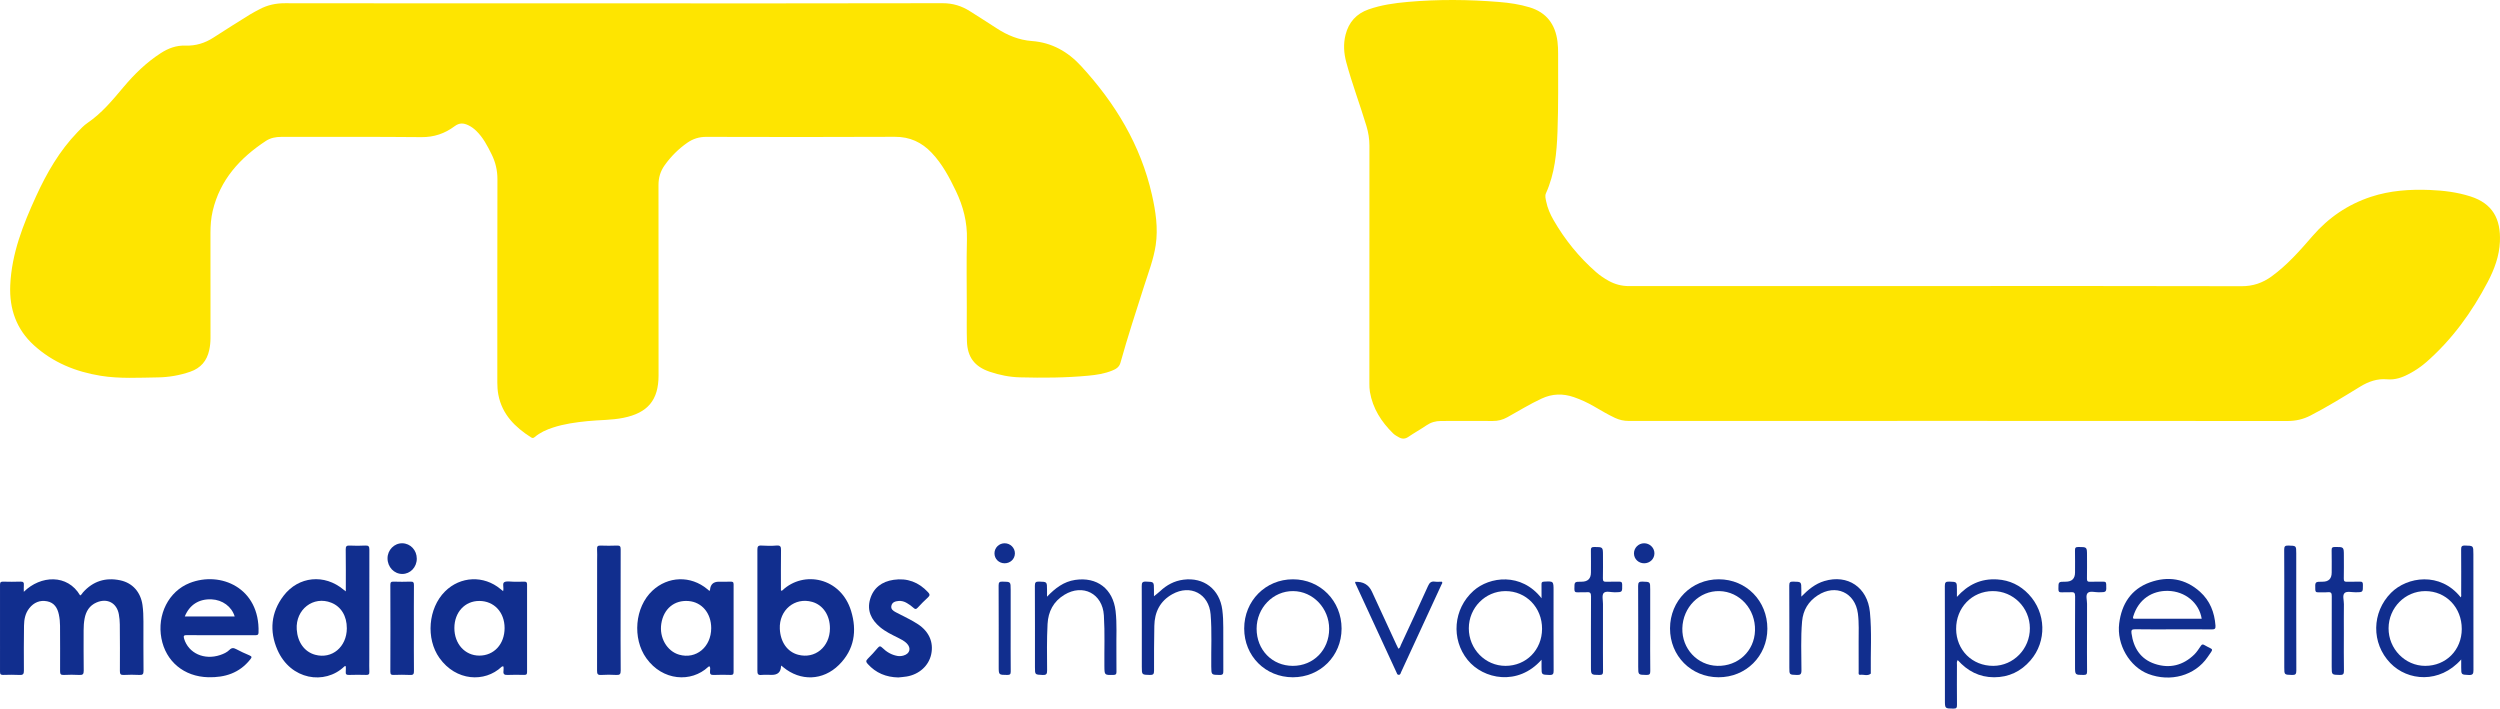 <?xml version="1.0" encoding="UTF-8"?><svg id="mli_logo_Image" xmlns="http://www.w3.org/2000/svg" viewBox="0 0 714.04 202.395"><defs><style>.cls-1{fill:#fee500;}.cls-1,.cls-2{stroke-width:0px;}.cls-2{fill:#112e8e;}</style></defs><path class="cls-1" d="M175.353.96c31.278,0,62.556.029,93.833-.046,2.953-.007,5.489.783,7.897,2.319,2.528,1.612,5.069,3.203,7.577,4.846,3.067,2.009,6.404,3.367,10.045,3.636,5.736.424,10.315,3.057,14.081,7.152,9.736,10.586,17.016,22.572,20.225,36.75,1.069,4.725,1.803,9.536,1.081,14.389-.602,4.042-2.096,7.868-3.332,11.746-2.317,7.27-4.702,14.519-6.746,21.872-.351,1.262-1.29,1.781-2.327,2.208-2.165.891-4.464,1.244-6.772,1.463-6.538.622-13.096.654-19.652.481-2.925-.077-5.791-.658-8.574-1.598-4.312-1.457-6.38-4.149-6.516-8.717-.095-3.197-.039-6.399-.041-9.598-.004-6.48-.126-12.962.039-19.438.126-4.939-1.053-9.499-3.155-13.881-1.871-3.9-3.893-7.716-6.904-10.895-2.856-3.015-6.24-4.596-10.527-4.573-17.958.095-35.917.057-53.876.016-2.019-.005-3.771.544-5.388,1.669-2.553,1.776-4.721,3.946-6.517,6.481-1.188,1.678-1.733,3.527-1.729,5.62.035,18.119.02,36.237.02,54.356,0,7.051-3.073,10.715-10.044,12.122-3.393.685-6.843.594-10.26.94-3.344.339-6.664.789-9.875,1.845-1.875.617-3.658,1.406-5.177,2.693-.355.301-.625.381-1.048.111-4.595-2.929-8.275-6.558-9.353-12.181-.219-1.14-.295-2.297-.295-3.46.004-19.359-.02-38.717.03-58.076.007-2.557-.549-4.9-1.668-7.153-1.194-2.403-2.421-4.783-4.382-6.685-.666-.646-1.399-1.19-2.237-1.591-1.374-.659-2.56-.768-3.959.28-2.766,2.07-5.862,3.141-9.473,3.104-13.318-.134-26.638-.039-39.957-.072-1.617-.004-3.126.28-4.455,1.155-7.413,4.876-13.092,11.089-15.194,20.002-.488,2.071-.638,4.182-.636,6.309.009,9.999,0,19.999.009,29.998.001,1.166-.118,2.312-.365,3.449-.665,3.061-2.425,5.129-5.423,6.164-3.017,1.042-6.127,1.577-9.293,1.62-5.432.075-10.878.415-16.284-.46-7.138-1.155-13.628-3.79-19.033-8.688-5.04-4.567-7.083-10.416-6.799-17.124.385-9.098,3.676-17.373,7.397-25.503,3.042-6.645,6.669-12.935,11.787-18.245.914-.948,1.826-1.947,2.905-2.679,4.067-2.761,7.139-6.507,10.249-10.203,3.136-3.728,6.571-7.086,10.687-9.733,2.146-1.38,4.415-2.222,6.987-2.131,2.931.104,5.58-.694,8.042-2.299,3.448-2.249,6.949-4.418,10.441-6.598.846-.528,1.747-.969,2.625-1.445,2.294-1.243,4.704-1.766,7.354-1.761,31.318.054,62.635.035,93.953.035Z"/><path class="cls-1" d="M553.245,81.699c28.998,0,57.996-.034,86.994.047,3.27.009,6.02-.948,8.577-2.808,4.471-3.251,8.086-7.366,11.674-11.514,4.548-5.257,10.092-9.042,16.717-11.22,5.477-1.8,11.111-2.17,16.82-1.943,3.928.156,7.796.635,11.563,1.839,6.277,2.006,8.724,6.356,8.423,12.975-.185,4.069-1.579,7.826-3.444,11.389-4.543,8.678-10.204,16.518-17.622,22.999-1.48,1.293-3.108,2.384-4.844,3.308-1.966,1.046-3.999,1.774-6.297,1.57-2.813-.249-5.302.619-7.712,2.094-4.669,2.856-9.323,5.746-14.196,8.258-2.07,1.067-4.193,1.553-6.552,1.552-62.716-.039-125.431-.033-188.147-.016-1.4 0-2.682-.284-3.933-.872-2.066-.97-4.02-2.141-5.991-3.284-1.837-1.065-3.753-1.954-5.765-2.646-3.129-1.076-6.154-.999-9.199.416-3.381,1.571-6.543,3.526-9.791,5.33-1.336.742-2.668,1.087-4.207,1.068-4.918-.062-9.838.007-14.758-0-1.527-.002-2.884.394-4.16,1.264-1.683,1.148-3.478,2.133-5.159,3.283-.925.633-1.78.62-2.679.119-.59-.329-1.206-.67-1.681-1.137-3.35-3.296-5.798-7.115-6.605-11.831-.134-.782-.155-1.591-.155-2.387-.008-22.638-.018-45.277.014-67.915.003-1.949-.298-3.799-.856-5.651-1.832-6.082-4.092-12.026-5.748-18.165-.713-2.645-.885-5.259-.206-7.928.911-3.578,3.108-5.992,6.565-7.207,3.606-1.267,7.373-1.799,11.158-2.135,8.703-.774,17.413-.696,26.117.014,2.949.241,5.875.666,8.722,1.528,4.847,1.468,7.337,4.865,7.96,9.76.146,1.146.181,2.313.181,3.47-.003,7.438.094,14.877-.179,22.312-.221,6.016-.769,11.968-3.291,17.555-.348.77-.093,1.583.063,2.359.382,1.9,1.153,3.662,2.113,5.327,3.221,5.588,7.23,10.541,12.083,14.797,1.115.977,2.335,1.814,3.635,2.532,1.819,1.005,3.735,1.512,5.843,1.51,29.318-.025,58.636-.017,87.954-.017Z"/><path class="cls-2" d="M6.8,169.033c4.8-4.743,12.488-5.121,16.086,1.031.4-.16.546-.562.805-.853,2.863-3.22,6.448-4.341,10.611-3.473,3.573.746,5.862,3.381,6.392,7.052.229,1.589.268,3.186.271,4.785.008,4.678-.029,9.357.029,14.035.012.989-.299,1.205-1.209,1.161-1.476-.071-2.962-.081-4.436.003-.942.054-1.113-.288-1.107-1.153.032-4.438.014-8.876-.024-13.314-.008-.954-.106-1.919-.275-2.859-.587-3.26-3.33-4.699-6.383-3.37-2.018.878-3.017,2.531-3.403,4.615-.204,1.102-.278,2.218-.275,3.342.009,3.839-.035,7.678.029,11.516.017,1.029-.303,1.278-1.274,1.224-1.475-.083-2.96-.075-4.436-.001-.879.044-1.045-.282-1.04-1.088.027-4.318-.002-8.636-.015-12.955-.003-1.082-.112-2.155-.337-3.214-.402-1.893-1.318-3.386-3.355-3.779-2.071-.4-3.783.338-5.085,1.974-1.15,1.444-1.489,3.179-1.512,4.958-.056,4.277-.073,8.556-.034,12.834.009.969-.203,1.333-1.232,1.273-1.554-.089-3.118-.049-4.677-.011-.648.016-.914-.135-.913-.852.022-8.317.023-16.634-.001-24.951-.002-.74.303-.843.927-.831,1.639.033,3.281.06,4.917-.009.845-.036,1.031.299.965,1.039-.049.552-.01,1.113-.01,1.872Z"/><path class="cls-2" d="M98.769,168.904c0-4.158.033-8.068-.024-11.977-.014-.931.27-1.147,1.143-1.105,1.475.071,2.96.082,4.434-.003.966-.056,1.181.262,1.178,1.195-.034,10.431-.022,20.862-.022,31.293,0,1.199-.039,2.4.015,3.596.031.706-.232.88-.894.863-1.638-.041-3.278-.053-4.915.004-.752.026-1.005-.213-.926-.946.055-.509.011-1.028.011-1.511-.218-.146-.344-.037-.456.071-5.536,5.303-15.309,3.854-19.077-4.779-2.321-5.317-1.868-10.69,1.738-15.422,4.295-5.637,11.716-6.323,17.149-1.767.145.121.301.229.646.489ZM99.058,179.447c.01-3.49-1.625-6.183-4.433-7.302-5.121-2.041-10.236,1.909-9.873,7.623.234,3.681,2.214,6.41,5.257,7.243,4.798,1.314,9.034-2.226,9.049-7.564Z"/><path class="cls-2" d="M223.153,190.096c-.061.192-.081.227-.083.264q-.12,2.394-2.6,2.394c-.999,0-2.006-.075-2.995.021-1.005.098-1.156-.321-1.154-1.21.027-11.51.027-23.02-0-34.531-.002-.892.154-1.281,1.157-1.215,1.433.094,2.883.114,4.312-.005,1.144-.095,1.293.358,1.279,1.352-.055,3.835-.022,7.671-.022,11.47.21.156.332.062.451-.05,6.048-5.713,16.662-3.653,19.585,5.9,1.732,5.66.948,11.043-3.464,15.416-4.562,4.521-10.983,4.741-15.93.649-.147-.122-.291-.247-.534-.455ZM237.044,179.485c.011-3.738-1.972-6.699-5.074-7.578-4.974-1.409-9.486,2.351-9.241,7.702.172,3.775,2.134,6.559,5.207,7.389,4.816,1.301,9.093-2.226,9.108-7.513Z"/><path class="cls-2" d="M143.697,168.843c.285-.975-.286-2.179.311-2.547.673-.415,1.778-.141,2.694-.151.999-.01,2.0.028,2.997-.013.608-.025.84.15.839.797-.018,8.354-.018,16.708-0,25.062.001.677-.29.783-.868.773-1.558-.029-3.12-.065-4.675.011-.923.045-1.329-.2-1.187-1.168.061-.418.01-.852.01-1.213-.305-.135-.435-.048-.553.063-4.826,4.55-13.034,4.103-17.752-2.526-3.934-5.528-3.224-14.217,1.582-19,4.403-4.383,11.086-4.668,15.87-.678.206.172.416.338.73.592ZM136.879,171.64c-4.118.002-7.096,3.242-7.103,7.728-.007,4.525,3.014,7.873,7.113,7.885,4.212.012,7.239-3.289,7.231-7.885-.007-4.52-3.014-7.729-7.242-7.728Z"/><path class="cls-2" d="M202.638,168.788c.092-.176.152-.239.157-.306q.169-2.339,2.523-2.339c1.119 0,2.239.025,3.357-.01.578-.018.856.084.855.768-.022,8.352-.02,16.704-.004,25.057.001.625-.191.826-.821.81-1.597-.04-3.2-.073-4.794.009-.927.048-1.213-.258-1.116-1.141.046-.416.11-.866-.084-1.263-.196-.098-.322-.005-.44.106-4.835,4.538-13.021,4.02-17.668-2.479-4.055-5.672-3.279-14.586,1.709-19.267,4.482-4.206,10.982-4.399,15.707-.464.181.151.36.303.618.52ZM203.133,179.414c.008-4.253-2.64-7.43-6.456-7.747-4.068-.338-7.134,2.202-7.798,6.459-.623,3.996,1.603,7.863,5.103,8.865,4.83,1.383,9.14-2.187,9.151-7.577Z"/><path class="cls-2" d="M63.139,181.418c-3.238-0-6.477.023-9.715-.016-.87-.01-1.111.153-.828,1.071,1.264,4.104,5.73,6.139,10.259,4.623.996-.334,1.963-.76,2.702-1.499.634-.633,1.17-.574,1.888-.2,1.238.646,2.499,1.259,3.792,1.782.807.326.677.606.235,1.164-3.073,3.889-7.238,5.201-11.988,5.087-6.944-.166-12.15-4.517-13.387-11.129-1.261-6.741,2.048-13.397,8.068-15.779,8.823-3.491,20.083,1.378,19.679,14.118-.025.779-.42.786-.992.784-3.238-.014-6.477-.007-9.715-.007ZM52.778,176.074h14.252c-.856-2.831-3.49-4.753-6.614-4.892-3.577-.159-6.295,1.56-7.638,4.892Z"/><path class="cls-2" d="M702.958,188.355c-6.152,6.931-15.262,6.204-20.253,1.022-5.469-5.679-5.328-14.489.223-20.065,4.593-4.614,14.036-6.075,19.898,1.304.223-.339.126-.699.127-1.03.008-4.197.025-8.395-.012-12.592-.007-.833.114-1.2,1.085-1.178,2.411.053,2.412-.001,2.412,2.461,0,11.033-.013,22.067.021,33.1.003,1.028-.158,1.467-1.333,1.409-2.164-.107-2.168-.029-2.168-2.238,0-.622 0-1.244 0-2.191ZM703.119,179.654c.016-6.147-4.496-10.835-10.419-10.827-5.773.008-10.449,4.736-10.484,10.601-.035,5.883,4.71,10.759,10.466,10.754,5.948-.005,10.423-4.518,10.438-10.528Z"/><path class="cls-2" d="M559.154,188.523c-.347.532-.217.976-.219,1.39-.012,3.797-.028,7.594.01,11.39.008.784-.115,1.107-1.012,1.091-2.435-.044-2.436.004-2.436-2.416-0-10.871.014-21.741-.023-32.612-.003-.989.234-1.284,1.24-1.25,2.212.075,2.214.018,2.214,2.279,0,.696 0,1.392 0,2.087,3.142-3.506,6.873-5.289,11.513-4.995,3.555.225,6.551,1.668,8.986,4.242,5.005,5.291,5.218,13.455.517,18.885-2.745,3.171-6.203,4.827-10.414,4.82-4.195-.007-7.597-1.784-10.377-4.912ZM569.305,190.181c5.779-.018,10.487-4.862,10.461-10.763-.026-5.893-4.77-10.625-10.618-10.592-5.943.034-10.49,4.753-10.444,10.837.045,6.024,4.594,10.537,10.602,10.518Z"/><path class="cls-2" d="M256.557,193.49c-3.459-.078-6.396-1.259-8.733-3.868-.505-.563-.546-.914.014-1.465.996-.98,1.943-2.017,2.842-3.088.511-.609.801-.574,1.36-.022,1.181,1.167,2.584,1.994,4.261,2.297.614.111,1.202.05,1.777-.115,1.822-.523,2.238-2.138.906-3.47-.718-.718-1.612-1.167-2.508-1.613-1.788-.89-3.598-1.741-5.143-3.046-2.497-2.109-3.763-4.718-2.814-7.967.961-3.291,3.4-5.038,6.717-5.529,3.887-.575,7.158.666,9.829,3.547.49.529.606.902.001,1.452-1.034.941-2.02,1.94-2.967,2.969-.475.516-.758.454-1.236.004-.547-.515-1.189-.945-1.837-1.333-.728-.436-1.539-.68-2.407-.596-.918.089-1.796.339-2.026,1.368-.216.967.512,1.45,1.233,1.836,1.197.64,2.428,1.216,3.625,1.856.95.508,1.906,1.019,2.798,1.62,3.137,2.111,4.442,5.158,3.718,8.548-.698,3.27-3.435,5.755-7.028,6.35-.786.13-1.587.178-2.381.264Z"/><path class="cls-2" d="M620.721,179.753c-3.638-0-7.277.04-10.914-.027-.976-.018-1.131.307-1.017,1.155.563,4.187,2.588,7.369,6.662,8.73,4.197,1.403,8.06.462,11.266-2.663.734-.716,1.293-1.621,1.88-2.476.278-.405.499-.532.955-.264,2.717,1.597,2.875.694.966,3.483-3.617,5.286-10.611,7.207-16.911,4.804-5.372-2.049-9.084-8.386-8.333-14.432.688-5.542,3.407-9.8,8.763-11.726,5.161-1.856,10.106-1.111,14.316,2.677,2.853,2.567,4.147,5.886,4.421,9.667.06.832-.153,1.101-1.02,1.09-3.678-.046-7.356-.019-11.034-.019ZM628.839,176.721c-.731-4.572-4.751-7.861-9.642-7.957-4.442-.087-8.399,2.305-9.917,7.319-.242.8.318.633.72.634,3.32.007,6.639.004,9.959.004,2.957 0,5.913,0,8.881,0Z"/><path class="cls-2" d="M440.289,170.876c0-1.515.019-2.74-.009-3.964-.012-.53.093-.757.709-.788,2.732-.139,2.731-.163,2.731,2.593 0,7.594-.016,15.189.021,22.783.005.936-.132,1.325-1.202,1.282-2.247-.09-2.25-.022-2.25-2.252,0-.661 0-1.322 0-2.109-6.731,7.615-16.62,5.608-21.107.068-4.798-5.923-4.102-14.589,1.672-19.751,4.573-4.089,13.663-5.284,19.436,2.138ZM430.007,190.182c5.91-.013,10.403-4.559,10.431-10.555.029-6.097-4.55-10.821-10.468-10.8-5.775.02-10.446,4.77-10.452,10.628-.005,5.922,4.705,10.74,10.489,10.727Z"/><path class="cls-2" d="M383.177,179.548c-.007,7.811-6.115,13.902-13.932,13.892-7.841-.01-13.884-6.074-13.884-13.931 0-7.903,6.104-14.06,13.929-14.052,7.82.008,13.894,6.172,13.887,14.092ZM358.909,179.569c-.007,6.044,4.43,10.602,10.331,10.612,5.9.01,10.387-4.552,10.392-10.564.004-5.898-4.621-10.749-10.288-10.791-5.74-.042-10.427,4.783-10.435,10.743Z"/><path class="cls-2" d="M476.984,179.473c.018-7.903,6.127-14.035,13.962-14.017,7.819.018,13.87,6.193,13.845,14.127-.025,7.82-6.129,13.878-13.961,13.856-7.829-.022-13.863-6.109-13.846-13.966ZM480.503,179.444c-.149,5.82,4.292,10.592,9.992,10.735,5.922.149,10.582-4.215,10.762-10.077.187-6.106-4.358-11.147-10.167-11.275-5.712-.126-10.433,4.608-10.587,10.617Z"/><path class="cls-2" d="M177.258,174.285c0,5.755-.027,11.51.025,17.264.009,1.024-.298,1.282-1.272,1.225-1.434-.084-2.88-.089-4.313.002-.984.062-1.171-.29-1.168-1.203.031-10.51.02-21.021.02-31.531,0-1.079.057-2.162-.018-3.236-.058-.831.269-1.004,1.022-.98,1.557.05,3.119.065,4.674-.005.865-.039,1.053.261,1.048,1.08-.034,5.795-.018,11.589-.018,17.384Z"/><path class="cls-2" d="M299.047,170.428c2.33-2.432,4.761-4.306,8.029-4.795,6.267-.938,10.82,2.577,11.553,8.865.433,3.708.172,7.429.233,11.144.034,2.079-.018,4.159.02,6.237.012.669-.176.879-.868.893-2.578.049-2.555.077-2.582-2.518-.049-4.756.154-9.514-.137-14.268-.005-.08-.006-.16-.011-.24-.379-6.182-5.977-9.097-11.289-5.857-3.115,1.901-4.61,4.761-4.798,8.363-.229,4.395-.158,8.793-.127,13.189.007 1-.153,1.397-1.281,1.343-2.187-.104-2.19-.028-2.19-2.208,0-7.757.017-15.514-.023-23.271-.005-.944.232-1.213,1.182-1.188,2.288.062,2.289.012,2.289,2.335-0.0.658,0,1.316,0,1.974Z"/><path class="cls-2" d="M329.586,170.301c.6-.491,1.206-.932,1.748-1.442,1.884-1.776,4.049-2.945,6.648-3.288,5.837-.771,10.369,2.727,11.124,8.597.215,1.67.282,3.343.279,5.024-.007,4.157-.019,8.315.013,12.472.006.769-.097,1.126-1.01,1.113-2.43-.035-2.405.013-2.436-2.438-.062-4.955.219-9.916-.183-14.864-.478-5.894-5.775-8.67-10.968-5.749-3.504,1.97-5.04,5.117-5.108,9.031-.074,4.276-.105,8.553-.082,12.829.005.952-.252,1.213-1.197,1.188-2.296-.06-2.297-.012-2.297-2.34,0-7.675.016-15.351-.021-23.026-.004-.936.135-1.334,1.204-1.296,2.284.081,2.287.017,2.287,2.352-0.0.637,0,1.274,0,1.835Z"/><path class="cls-2" d="M514.49,170.406c1.948-1.992,3.952-3.666,6.569-4.451,6.666-1.999,12.323,1.783,13.018,8.857.564,5.737.169,11.505.253,17.259.002.119.033.298-.03.349-.905.741-1.962.19-2.945.312-.639.079-.49-.496-.491-.859-.01-2.838.005-5.677-.008-8.515-.013-2.716.144-5.445-.214-8.144-.798-6.015-6.352-8.507-11.474-5.169-2.675,1.743-4.18,4.229-4.463,7.426-.413,4.669-.183,9.349-.182,14.024 0,1.112-.331,1.318-1.342,1.282-2.116-.075-2.118-.021-2.118-2.147,0-7.796.016-15.591-.022-23.387-.004-.894.211-1.146,1.118-1.125,2.328.055,2.329.007,2.329,2.293v1.994Z"/><path class="cls-2" d="M118.212,179.379c0,4.079-.023,8.158.019,12.236.009.845-.127,1.218-1.091,1.162-1.554-.089-3.118-.053-4.677-.011-.686.019-.977-.105-.974-.899.031-8.277.031-16.555 0-24.832-.003-.782.263-.927.962-.907,1.598.046,3.2.06,4.797-.004.816-.033.987.256.98,1.019-.036,4.078-.017,8.157-.017,12.236Z"/><path class="cls-2" d="M387.03,166.194q3.441-.203,4.813,2.786c2.338,5.075,4.68,10.147,7.023,15.219.164.355.346.702.53,1.073.522-.2.548-.695.718-1.059,2.606-5.61,5.219-11.217,7.759-16.858.426-.947.905-1.373,1.946-1.231.666.091,1.354.017,2.005.017.28.333.009.562-.093.783-3.836,8.339-7.681,16.674-11.536,25.005-.153.331-.184.84-.74.812-.411-.02-.464-.405-.59-.677-3.919-8.477-7.831-16.957-11.74-25.438-.047-.102-.05-.223-.094-.433Z"/><path class="cls-2" d="M669.443,180.934c0,3.557-.039,7.114.025,10.67.018.984-.3,1.192-1.213,1.17-2.285-.053-2.286-.01-2.286-2.348,0-6.714-.015-13.428.019-20.141.004-.861-.162-1.233-1.103-1.143-.911.087-1.838-.011-2.755.029-.596.026-.827-.124-.847-.783-.07-2.246-.101-2.245,2.112-2.245q2.574,0,2.574-2.615c0-2.118.031-4.237-.017-6.354-.017-.736.188-.943.932-.948,2.559-.014,2.559-.046,2.559,2.54,0,2.158.035,4.317-.019,6.474-.019.763.227.953.949.918,1.196-.058,2.4.036,3.595-.034.778-.045.918.251.918.954 0,2.082.03,2.074-2.063,2.086-1.073.006-2.493-.361-3.129.179-.745.632-.222,2.099-.238,3.2-.039,2.797-.013,5.595-.013,8.392Z"/><path class="cls-2" d="M457.835,181.017c0,3.556-.022,7.112.017,10.667.009.792-.135,1.106-1.023,1.093-2.43-.037-2.43.009-2.43-2.425,0-6.672-.019-13.344.022-20.016.006-.941-.241-1.275-1.187-1.192-.872.077-1.76-.03-2.634.031-.762.053-.927-.251-.926-.962.003-2.07-.029-2.07,2.068-2.07q2.657,0,2.657-2.651c-0-2.078.025-4.155-.013-6.232-.013-.726.112-1.041.961-1.034,2.488.022,2.488-.023,2.488,2.482,0,2.157.038,4.316-.02,6.472-.022.807.237,1.018,1.005.979,1.195-.061,2.397.014,3.594-.028.646-.023.901.13.912.848.032,2.182.067,2.156-2.092,2.192-1.103.018-2.568-.49-3.203.22-.545.61-.188,2.046-.192,3.117-.012,2.837-.004,5.673-.004,8.51Z"/><path class="cls-2" d="M596.082,181.096c0,3.558-.023,7.117.018,10.675.009.79-.216,1.006-1,1.002-2.438-.012-2.438.023-2.438-2.422,0-6.677-.021-13.354.024-20.031.006-.966-.273-1.257-1.203-1.177-.873.076-1.761-.029-2.636.031-.756.052-.933-.237-.932-.956.003-2.076-.03-2.076,2.065-2.076q2.683,0,2.683-2.637c0-2.079.025-4.159-.014-6.237-.013-.721.099-1.048.953-1.041,2.481.019,2.481-.026,2.481,2.501-0,2.159.028,4.319-.016,6.477-.015.712.14.998.915.956,1.236-.067,2.478.002,3.717-.026.569-.013.845.085.869.767.081,2.261.114,2.243-2.139,2.267-1.072.011-2.462-.449-3.129.183-.675.64-.196,2.043-.207,3.11-.029,2.878-.01,5.757-.01,8.636Z"/><path class="cls-2" d="M652.424,174.165c0-5.718.021-11.435-.021-17.152-.007-.93.217-1.223,1.179-1.196,2.262.065,2.264.013,2.264,2.244,0,11.155-.013,22.31.023,33.466.003.986-.231,1.287-1.24,1.252-2.202-.076-2.204-.019-2.204-2.181,0-5.478,0-10.955-0-16.433Z"/><path class="cls-2" d="M288.664,179.438c0,4.113-.021,8.227.018,12.339.007.79-.22,1-1.001.995-2.437-.016-2.437.018-2.437-2.418-0-7.707.017-15.415-.023-23.122-.005-.912.241-1.132,1.127-1.113,2.315.05,2.316.006,2.316,2.296,0,3.674,0,7.348 0,11.022Z"/><path class="cls-2" d="M471.322,179.571c0,4.033-.031,8.065.024,12.097.013.927-.272,1.124-1.144,1.106-2.303-.048-2.304-.006-2.304-2.317,0-7.706.021-15.411-.025-23.117-.006-1.022.292-1.254,1.266-1.222,2.182.072,2.184.019,2.184,2.194-0,3.753 0,7.506 0,11.259Z"/><path class="cls-2" d="M119.04,159.562c.003,2.429-1.839,4.372-4.143,4.369-2.342-.002-4.213-1.984-4.213-4.463-.001-2.386,1.918-4.341,4.221-4.301,2.322.04,4.132,1.964,4.135,4.395Z"/><path class="cls-2" d="M472.53,158.009c.016,1.594-1.26,2.86-2.898,2.875-1.645.015-2.935-1.221-2.943-2.818-.008-1.59,1.281-2.885,2.887-2.898,1.607-.014,2.937,1.266,2.953,2.841Z"/><path class="cls-2" d="M289.872,158.057c-.007,1.59-1.301,2.833-2.943,2.826-1.64-.006-2.903-1.259-2.892-2.867.011-1.589,1.326-2.865,2.934-2.848,1.609.016,2.908,1.31,2.901,2.89Z"/></svg>